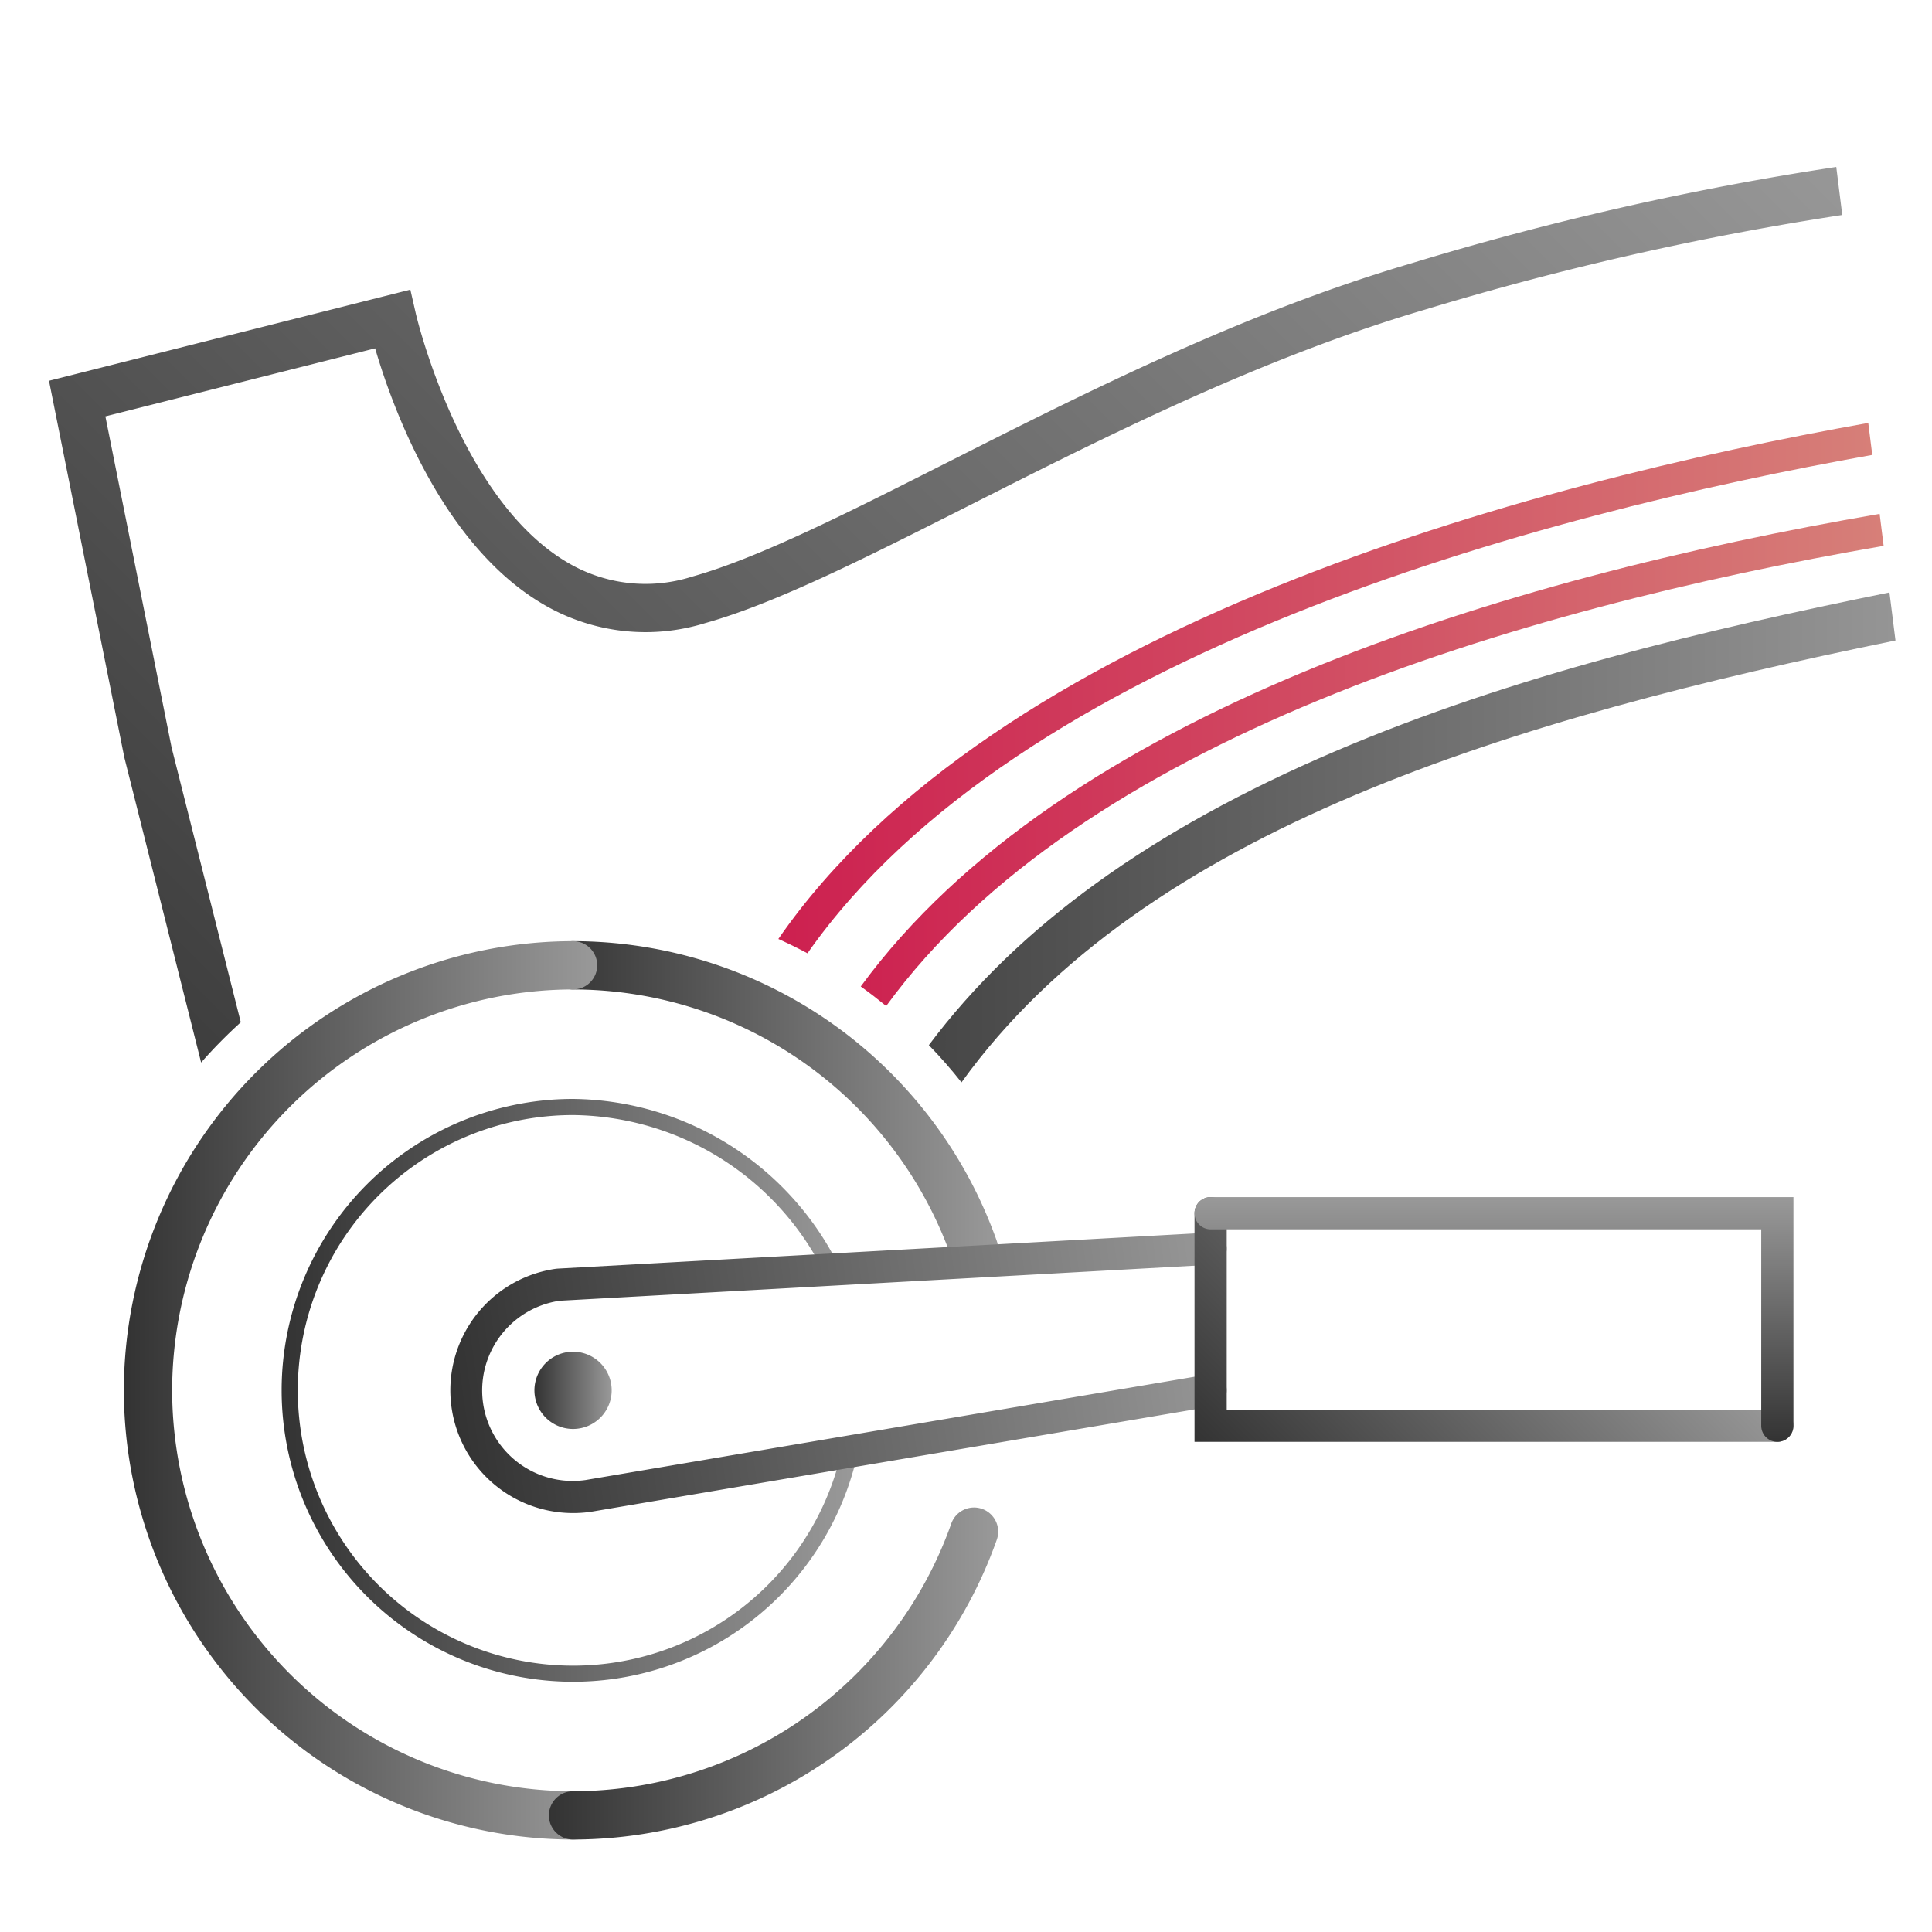 <?xml version="1.0" encoding="UTF-8"?> <svg xmlns="http://www.w3.org/2000/svg" xmlns:xlink="http://www.w3.org/1999/xlink" id="ICONS" viewBox="0 0 120 120"><defs><style>.cls-1{fill:url(#DarkGrey_gradient);}.cls-2{fill:url(#DarkGrey_gradient-2);}.cls-3{fill:url(#DarkGrey_gradient-3);}.cls-4{fill:url(#DarkGrey_gradient-4);}.cls-5{fill:url(#DarkGrey_gradient-5);}.cls-6{fill:url(#DarkGrey_gradient-6);}.cls-7{fill:url(#Sharvan_red_gradient);}.cls-8{fill:url(#Sharvan_red_gradient-2);}.cls-9{fill:url(#DarkGrey_gradient-7);}.cls-10{fill:url(#DarkGrey_gradient-8);}.cls-11{fill:url(#DarkGrey_gradient-9);}.cls-12{fill:url(#DarkGrey_gradient-10);}.cls-13{fill:url(#DarkGrey_gradient-11);}</style><linearGradient id="DarkGrey_gradient" x1="17.493" y1="86.356" x2="53.139" y2="86.356" gradientUnits="userSpaceOnUse"><stop offset="0" stop-color="#333"></stop><stop offset="1" stop-color="#999"></stop></linearGradient><linearGradient id="DarkGrey_gradient-2" x1="34.093" y1="68.757" x2="61.992" y2="68.757" xlink:href="#DarkGrey_gradient"></linearGradient><linearGradient id="DarkGrey_gradient-3" x1="7.693" y1="73.156" x2="37.093" y2="73.156" xlink:href="#DarkGrey_gradient"></linearGradient><linearGradient id="DarkGrey_gradient-4" x1="7.693" y1="99.557" x2="37.093" y2="99.557" xlink:href="#DarkGrey_gradient"></linearGradient><linearGradient id="DarkGrey_gradient-5" x1="34.093" y1="103.956" x2="61.992" y2="103.956" xlink:href="#DarkGrey_gradient"></linearGradient><linearGradient id="DarkGrey_gradient-6" x1="33.193" y1="86.356" x2="37.993" y2="86.356" xlink:href="#DarkGrey_gradient"></linearGradient><linearGradient id="Sharvan_red_gradient" x1="47.588" y1="47.2" x2="119.584" y2="47.2" gradientUnits="userSpaceOnUse"><stop offset="0" stop-color="#cc1a4d"></stop><stop offset="1" stop-color="#d7837a"></stop></linearGradient><linearGradient id="Sharvan_red_gradient-2" x1="44.053" y1="42.74" x2="119.158" y2="42.74" xlink:href="#Sharvan_red_gradient"></linearGradient><linearGradient id="DarkGrey_gradient-7" x1="43.137" y1="52.013" x2="120.694" y2="52.013" xlink:href="#DarkGrey_gradient"></linearGradient><linearGradient id="DarkGrey_gradient-8" x1="2.124" y1="75.111" x2="92.288" y2="-15.045" gradientTransform="matrix(1, 0, 0, 1, -0, -0.005)" xlink:href="#DarkGrey_gradient"></linearGradient><linearGradient id="DarkGrey_gradient-9" x1="22.396" y1="353.543" x2="71.459" y2="353.543" gradientTransform="matrix(0.99, -0.139, 0.139, 0.99, -43.183, -259.6)" xlink:href="#DarkGrey_gradient"></linearGradient><linearGradient id="DarkGrey_gradient-10" x1="79.694" y1="248.944" x2="99.001" y2="268.251" gradientTransform="matrix(1, 0, 0, -1, 0, 344)" xlink:href="#DarkGrey_gradient"></linearGradient><linearGradient id="DarkGrey_gradient-11" x1="92.793" y1="254.444" x2="92.793" y2="269.643" gradientTransform="matrix(1, 0, 0, -1, 0, 344)" xlink:href="#DarkGrey_gradient"></linearGradient></defs><path class="cls-1" d="M35.593,104.456a18.1,18.1,0,1,1,0-36.2A18.656,18.656,0,0,1,51.69,77.843a.5.5,0,1,1-.883.471,17.629,17.629,0,0,0-15.213-9.057A17.1,17.1,0,1,0,52.154,90.632a.5.5,0,1,1,.969.249A18.089,18.089,0,0,1,35.593,104.456Z"></path><path class="cls-2" d="M60.491,79.057a1.5,1.5,0,0,1-1.414-1,24.944,24.944,0,0,0-23.484-16.6,1.5,1.5,0,0,1,0-3,27.948,27.948,0,0,1,26.312,18.6,1.501,1.501,0,0,1-1.414,2.001Z"></path><path class="cls-3" d="M9.193,87.857a1.5,1.5,0,0,1-1.5-1.5,27.932,27.932,0,0,1,27.9-27.9,1.5,1.5,0,0,1,0,3,24.928,24.928,0,0,0-24.9,24.9A1.5,1.5,0,0,1,9.193,87.857Z"></path><path class="cls-4" d="M35.593,114.257a27.931,27.931,0,0,1-27.9-27.9,1.5,1.5,0,1,1,3,0,24.928,24.928,0,0,0,24.9,24.9,1.5,1.5,0,0,1,0,3Z"></path><path class="cls-5" d="M35.593,114.257a1.5,1.5,0,1,1,0-3,24.944,24.944,0,0,0,23.484-16.6,1.5,1.5,0,1,1,2.828,1A27.948,27.948,0,0,1,35.593,114.257Z"></path><path class="cls-6" d="M36.335,88.638a2.399,2.399,0,1,1,1.54-3.023A2.399,2.399,0,0,1,36.335,88.638Z"></path><path class="cls-7" d="M116.996,33.903l-.248-1.987C93.338,35.948,65.942,44.24,53.463,61.272c.541.386,1.065.794,1.579,1.213C67.078,45.977,93.98,37.875,116.996,33.903Z"></path><path class="cls-8" d="M116.29,28.256l-.248-1.987C94.859,30.043,61.79,38.877,48.345,58.321c.613.279,1.217.573,1.808.89C63.236,40.557,95.518,31.964,116.29,28.256Z"></path><path class="cls-9" d="M117.358,36.797C105.96,39.11,93.984,41.944,82.928,46.664c-11.41,4.873-19.72,10.878-25.235,18.25q1.071,1.104,2.027,2.313c11.353-15.76,34.325-22.607,58.012-27.445Z"></path><path class="cls-10" d="M43.795,38.704c4.375-1.225,9.958-4.047,16.423-7.316,8.511-4.303,18.157-9.179,28.324-12.166a186.088,186.088,0,0,1,25.885-5.869l-.373-2.983A186.721,186.721,0,0,0,87.697,16.344c-10.43,3.063-20.206,8.006-28.831,12.367-6.325,3.197-11.787,5.959-15.878,7.104a9.5,9.5,0,0,1-7.792-.909c-6.679-3.971-9.34-15.305-9.366-15.419l-.342-1.496-22.445,5.66,4.68,23.399,4.77,18.945a30.967,30.967,0,0,1,2.463-2.5l-4.299-17.07L6.545,25.862l16.755-4.225c1.017,3.484,4.085,12.109,10.355,15.843A12.518,12.518,0,0,0,43.795,38.704Z"></path><path class="cls-11" d="M35.604,93.979a7.624,7.624,0,0,1-1.068-15.174l.084-.008,40.519-2.239a1,1,0,1,1,.11,1.997L34.773,80.791a5.625,5.625,0,0,0,1.601,11.136l38.653-6.557a1,1,0,1,1,.334,1.972L36.679,93.904A7.746,7.746,0,0,1,35.604,93.979Z"></path><path class="cls-12" d="M110.394,89.556h-36.2v-14.2a1,1,0,1,1,2,0v12.2h34.2a1,1,0,0,1,0,2Z"></path><path class="cls-13" d="M110.394,89.556a1,1,0,0,1-1-1v-12.2h-34.2a1,1,0,0,1,0-2h36.2v14.2A1,1,0,0,1,110.394,89.556Z"></path></svg> 